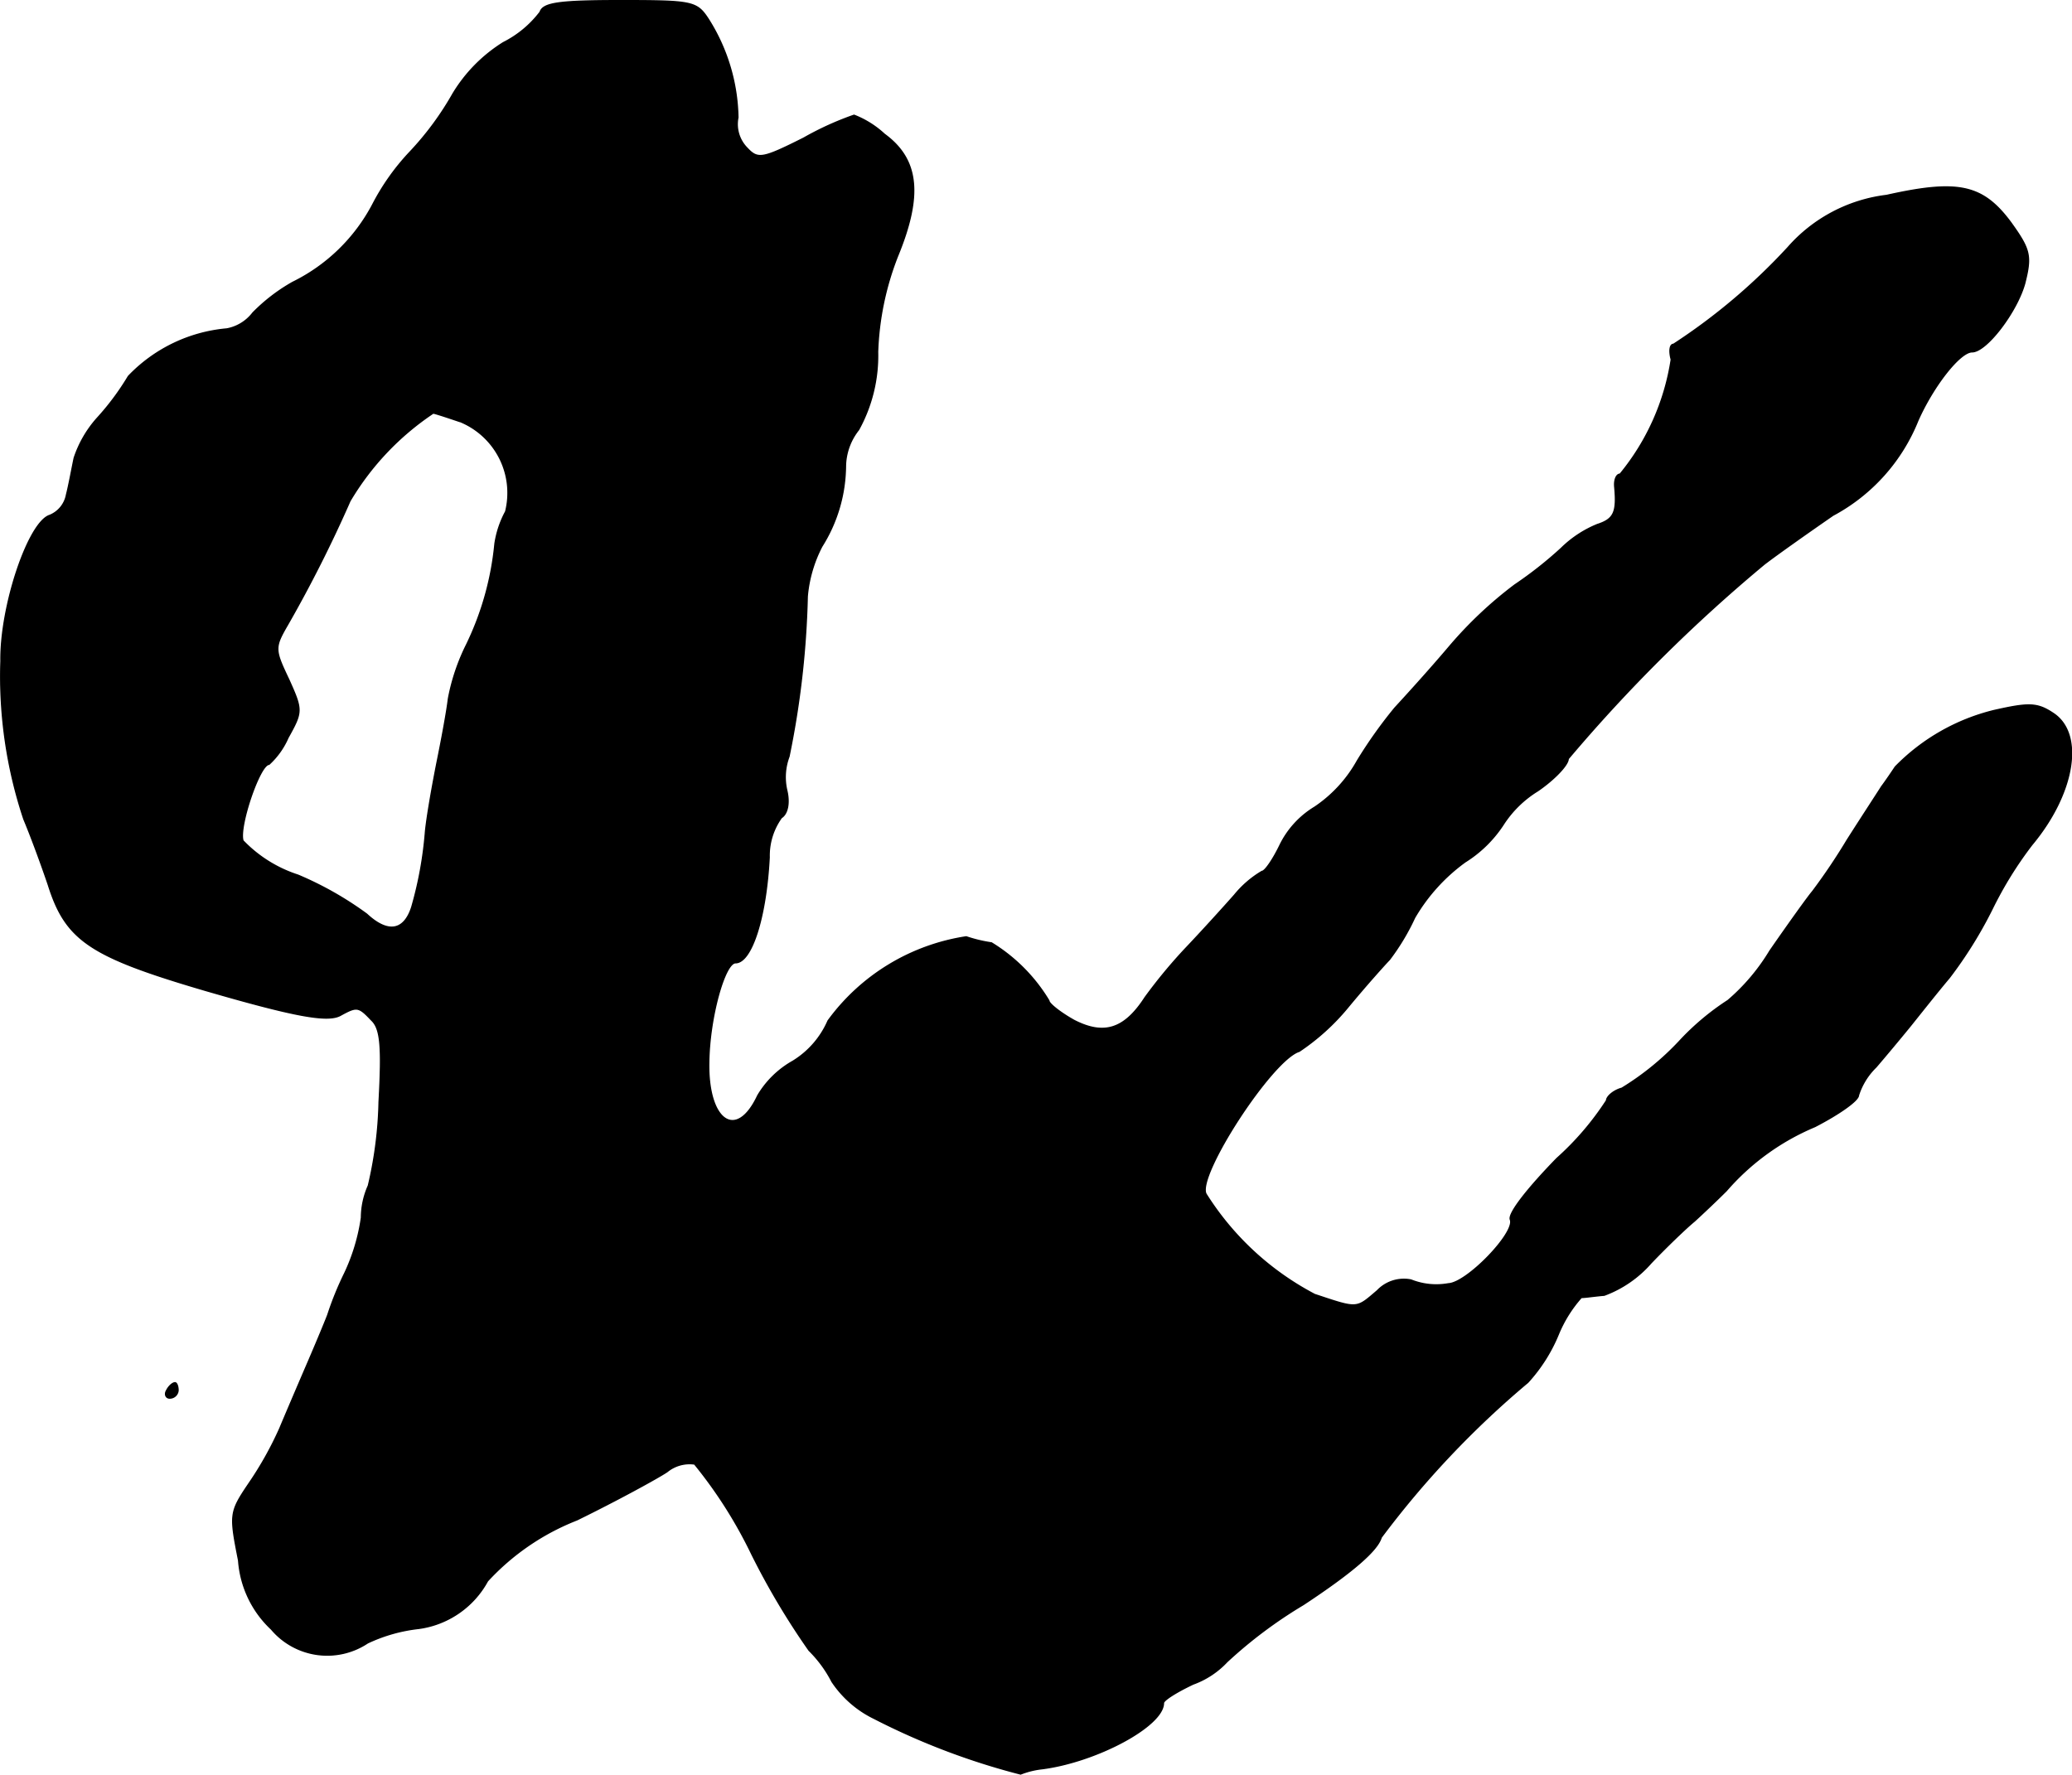 <?xml version="1.0" encoding="UTF-8"?>
<svg xmlns="http://www.w3.org/2000/svg"
     version="1.1"
     width="5.797mm"
     height="4.967mm"
     viewBox="0 0 16.432 14.08">
   <defs>
      <style type="text/css"><![CDATA[
      .a {
        stroke: #000;
        stroke-linecap: round;
        stroke-linejoin: round;
        stroke-width: 0.01px;
      }
    ]]></style>
   </defs>
   <path class="a"
         d="M4.283.096a.841.841,0,0,1-.291.242,1.219,1.219,0,0,0-.4.406,2.38,2.38,0,0,1-.339.46,1.833,1.833,0,0,0-.297.418,1.428,1.428,0,0,1-.636.618,1.421,1.421,0,0,0-.315.242.338.338,0,0,1-.206.127,1.227,1.227,0,0,0-.781.376,2.066,2.066,0,0,1-.248.333.896.896,0,0,0-.182.315c-.018.085-.042.218-.061.291a.219.219,0,0,1-.133.164C.225,4.142.001,4.808.007,5.244A3.586,3.586,0,0,0,.189,6.498c.061.145.145.376.194.521.139.442.333.569,1.242.836.709.206.969.254,1.072.2.133-.073.145-.073.248.036.073.067.085.206.061.648a3.149,3.149,0,0,1-.085.666.632.632,0,0,0-.055.254,1.541,1.541,0,0,1-.133.442,2.513,2.513,0,0,0-.133.327c-.006.018-.073.182-.151.363s-.182.424-.23.539a2.762,2.762,0,0,1-.248.442c-.151.224-.151.242-.079.606a.828.828,0,0,0,.26.545.579.579,0,0,0,.763.109,1.276,1.276,0,0,1,.406-.115.733.733,0,0,0,.545-.376,1.908,1.908,0,0,1,.709-.485c.321-.157.642-.333.715-.382a.281.281,0,0,1,.218-.061,3.604,3.604,0,0,1,.454.715,5.923,5.923,0,0,0,.454.763.976.976,0,0,1,.182.248.844.844,0,0,0,.333.291,5.576,5.576,0,0,0,1.163.442.653.653,0,0,1,.17-.042c.43-.055.963-.339.963-.521,0-.024.109-.091.236-.151a.688.688,0,0,0,.267-.176,3.608,3.608,0,0,1,.606-.454c.394-.26.588-.43.618-.533a7.33,7.33,0,0,1,1.163-1.23,1.294,1.294,0,0,0,.242-.382,1.023,1.023,0,0,1,.182-.291c.03,0,.109-.012.182-.018a.912.912,0,0,0,.369-.254c.121-.127.279-.279.345-.333.067-.061.182-.17.254-.242a1.899,1.899,0,0,1,.703-.509c.188-.097.345-.206.345-.248a.54.54,0,0,1,.139-.224c.073-.085.194-.23.273-.327.073-.091.212-.267.309-.382a3.4,3.4,0,0,0,.339-.545,3.005,3.005,0,0,1,.315-.509c.339-.406.418-.878.17-1.042-.127-.085-.194-.085-.466-.024a1.638,1.638,0,0,0-.787.448c-.024.036-.073.109-.109.157-.03.048-.157.242-.273.424a4.757,4.757,0,0,1-.273.406c-.036.042-.188.254-.339.472a1.612,1.612,0,0,1-.333.394,2.024,2.024,0,0,0-.388.327,2.183,2.183,0,0,1-.454.369c-.067.018-.121.067-.121.097a2.273,2.273,0,0,1-.394.46c-.23.236-.388.436-.369.485.042.103-.345.503-.491.509a.539.539,0,0,1-.297-.03.291.291,0,0,0-.267.085c-.17.145-.151.145-.497.03A2.256,2.256,0,0,1,9.565,9.472c-.079-.139.521-1.066.739-1.133a1.785,1.785,0,0,0,.382-.345c.145-.176.297-.345.333-.382a1.793,1.793,0,0,0,.2-.333,1.445,1.445,0,0,1,.4-.442.981.981,0,0,0,.303-.297.861.861,0,0,1,.273-.267c.133-.091.242-.206.242-.254A12.463,12.463,0,0,1,13.992,4.475c.103-.079.351-.254.545-.388A1.475,1.475,0,0,0,15.21,3.336c.121-.273.333-.545.43-.545.115,0,.357-.321.418-.545.055-.218.042-.267-.109-.478-.224-.303-.418-.345-.987-.218a1.239,1.239,0,0,0-.781.412,4.781,4.781,0,0,1-.909.769c-.03,0-.036.055-.018.121a1.873,1.873,0,0,1-.406.909c-.03,0-.048.048-.042.103.018.2-.006.254-.139.297a.883.883,0,0,0-.285.188,3.138,3.138,0,0,1-.369.291,3.23,3.23,0,0,0-.515.485c-.164.194-.363.412-.436.491a3.659,3.659,0,0,0-.297.418,1.069,1.069,0,0,1-.339.369.723.723,0,0,0-.273.297c-.055.115-.121.212-.145.212a.817.817,0,0,0-.218.188c-.091.103-.267.297-.388.424a4.084,4.084,0,0,0-.321.388c-.164.254-.327.303-.563.182-.109-.061-.2-.133-.2-.157A1.357,1.357,0,0,0,7.863,7.479a1.122,1.122,0,0,1-.2-.048,1.664,1.664,0,0,0-1.096.666.706.706,0,0,1-.279.321.751.751,0,0,0-.279.273c-.17.363-.4.2-.388-.273.006-.351.127-.781.212-.781.127,0,.242-.357.267-.836a.515.515,0,0,1,.097-.315c.048-.03.067-.115.042-.218a.463.463,0,0,1,.018-.267,7.106,7.106,0,0,0,.145-1.272,1.062,1.062,0,0,1,.115-.394,1.214,1.214,0,0,0,.188-.642A.477.477,0,0,1,6.809,3.409a1.218,1.218,0,0,0,.151-.618,2.283,2.283,0,0,1,.157-.757c.2-.485.17-.769-.103-.969A.759.759,0,0,0,6.773.914a2.425,2.425,0,0,0-.4.182c-.327.164-.363.17-.448.079A.269.269,0,0,1,5.852.932,1.504,1.504,0,0,0,5.616.15C5.525.011,5.489.005,4.919.005,4.435.005,4.307.023,4.283.096Zm-.636,3.247a.612.612,0,0,1,.363.715.777.777,0,0,0-.085.254,2.34,2.34,0,0,1-.224.8,1.636,1.636,0,0,0-.145.43c-.012.103-.055.333-.091.509-.036.182-.079.424-.091.545a2.997,2.997,0,0,1-.109.6c-.061.188-.188.212-.357.055a2.689,2.689,0,0,0-.545-.309,1.053,1.053,0,0,1-.436-.273c-.036-.109.133-.606.206-.606a.625.625,0,0,0,.151-.212c.115-.206.115-.218.006-.46-.115-.242-.115-.254-.006-.442a10.4,10.4,0,0,0,.491-.975,2.164,2.164,0,0,1,.66-.697c.012,0,.103.03.212.067Z"/>
   <path class="a"
         d="M1.321,11.029c-.018.03-.006.061.024.061a.066.066,0,0,0,.067-.061c0-.036-.012-.061-.024-.061C1.37,10.968,1.34,10.992,1.321,11.029Z"/>
</svg>
